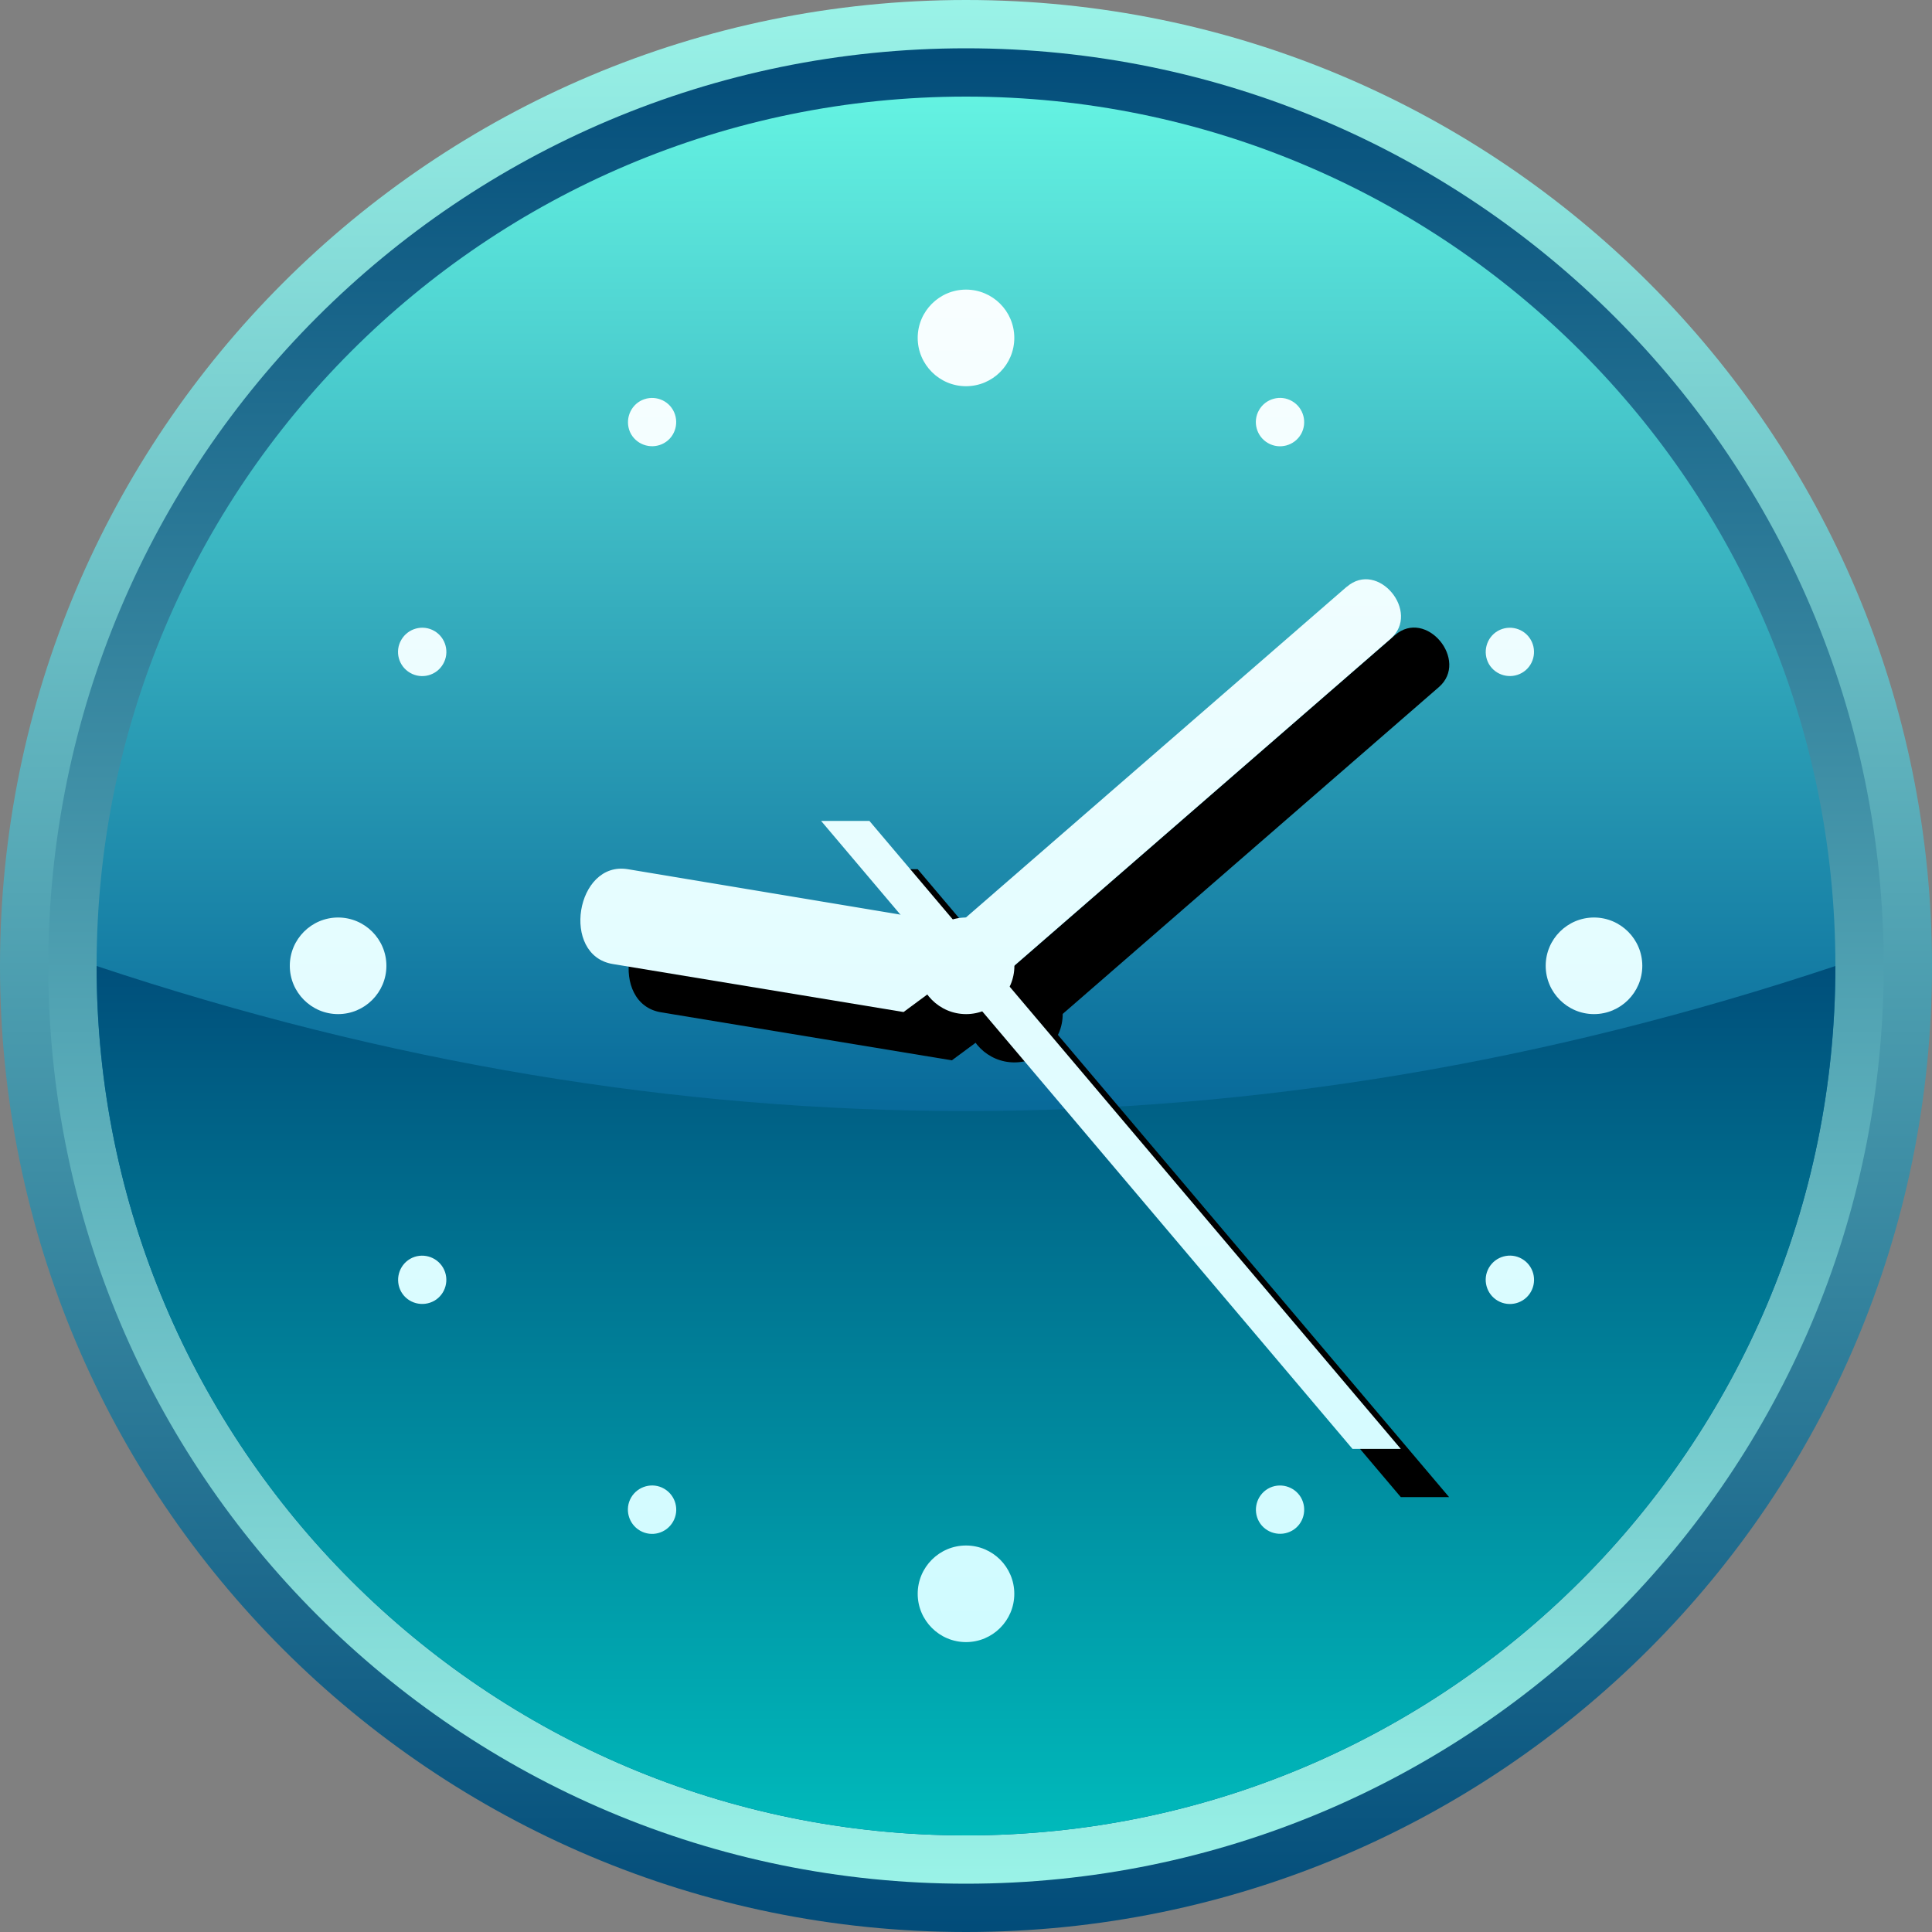 <!--?xml version="1.0" encoding="UTF-8" standalone="no"?-->
<!-- Generator: Adobe Illustrator 16.0.0, SVG Export Plug-In . SVG Version: 6.00 Build 0)  -->

<svg xmlns:dc="http://purl.org/dc/elements/1.1/" xmlns:cc="http://creativecommons.org/ns#" xmlns:rdf="http://www.w3.org/1999/02/22-rdf-syntax-ns#" xmlns:svg="http://www.w3.org/2000/svg" xmlns="http://www.w3.org/2000/svg" xmlns:xlink="http://www.w3.org/1999/xlink" xmlns:sodipodi="http://sodipodi.sourceforge.net/DTD/sodipodi-0.dtd" xmlns:inkscape="http://www.inkscape.org/namespaces/inkscape" version="1.1" id="Layer_1" x="0px" y="0px" width="40px" height="40px" viewBox="10.498 12.504 40 40" enable-background="new 10.498 12.504 40 40" xml:space="preserve" inkscape:version="0.48.3.1 r9886" sodipodi:docname="2311.svg"><rect x="10.498" y="12.504" width="40" height="40" fill="#808080" stroke="none"/>
<linearGradient inkscape:collect="always" xlink:href="#SVGID_5_" id="linearGradient3121" gradientUnits="userSpaceOnUse" gradientTransform="matrix(1,0,0,-1,-0.962,51.935)" x1="27.47" y1="0.924" x2="27.47" y2="38.02"></linearGradient><linearGradient inkscape:collect="always" xlink:href="#SVGID_6_" id="linearGradient3123" gradientUnits="userSpaceOnUse" gradientTransform="matrix(1,0,0,-1,-0.962,51.935)" x1="35.891" y1="0.934" x2="35.891" y2="38.012"></linearGradient><linearGradient inkscape:collect="always" xlink:href="#SVGID_7_" id="linearGradient3125" gradientUnits="userSpaceOnUse" gradientTransform="matrix(1,0,0,-1,-0.962,51.935)" x1="34.462" y1="0.931" x2="34.462" y2="38.017"></linearGradient><linearGradient inkscape:collect="always" xlink:href="#SVGID_8_" id="linearGradient3127" gradientUnits="userSpaceOnUse" gradientTransform="matrix(1,0,0,-1,-0.962,51.935)" x1="31.463" y1="0.93" x2="31.463" y2="38.014"></linearGradient><linearGradient inkscape:collect="always" xlink:href="#SVGID_9_" id="linearGradient3129" gradientUnits="userSpaceOnUse" gradientTransform="matrix(1,0,0,-1,-0.962,51.935)" x1="31.462" y1="0.93" x2="31.462" y2="38.012"></linearGradient>
		
			<linearGradient id="SVGID_5_" gradientUnits="userSpaceOnUse" x1="27.47" y1="0.924" x2="27.47" y2="38.02" gradientTransform="matrix(1,0,0,-1,-0.962,51.935)">
			<stop offset="0" style="stop-color:#C9FAFF" id="stop52"></stop>
			<stop offset="1" style="stop-color:#FFFFFF" id="stop54"></stop>
		</linearGradient>
		
		
			<linearGradient id="SVGID_6_" gradientUnits="userSpaceOnUse" x1="35.891" y1="0.934" x2="35.891" y2="38.012" gradientTransform="matrix(1,0,0,-1,-0.962,51.935)">
			<stop offset="0" style="stop-color:#C9FAFF" id="stop59"></stop>
			<stop offset="1" style="stop-color:#FFFFFF" id="stop61"></stop>
		</linearGradient>
		
		
			<linearGradient id="SVGID_7_" gradientUnits="userSpaceOnUse" x1="34.462" y1="0.931" x2="34.462" y2="38.017" gradientTransform="matrix(1,0,0,-1,-0.962,51.935)">
			<stop offset="0" style="stop-color:#C9FAFF" id="stop66"></stop>
			<stop offset="1" style="stop-color:#FFFFFF" id="stop68"></stop>
		</linearGradient>
		
		
			<linearGradient id="SVGID_8_" gradientUnits="userSpaceOnUse" x1="31.463" y1="0.93" x2="31.463" y2="38.014" gradientTransform="matrix(1,0,0,-1,-0.962,51.935)">
			<stop offset="0" style="stop-color:#C9FAFF" id="stop73"></stop>
			<stop offset="1" style="stop-color:#FFFFFF" id="stop75"></stop>
		</linearGradient>
		
		
			<linearGradient id="SVGID_9_" gradientUnits="userSpaceOnUse" x1="31.462" y1="0.93" x2="31.462" y2="38.012" gradientTransform="matrix(1,0,0,-1,-0.962,51.935)">
			<stop offset="0" style="stop-color:#C9FAFF" id="stop80"></stop>
			<stop offset="1" style="stop-color:#FFFFFF" id="stop82"></stop>
		</linearGradient>
		
	<linearGradient inkscape:collect="always" xlink:href="#SVGID_9_" id="linearGradient3147" gradientUnits="userSpaceOnUse" gradientTransform="matrix(1,0,0,-1,-0.962,51.935)" x1="31.462" y1="0.93" x2="31.462" y2="38.012"></linearGradient><linearGradient inkscape:collect="always" xlink:href="#SVGID_8_" id="linearGradient3150" gradientUnits="userSpaceOnUse" gradientTransform="matrix(1,0,0,-1,-0.962,51.935)" x1="31.463" y1="0.93" x2="31.463" y2="38.014"></linearGradient><linearGradient inkscape:collect="always" xlink:href="#SVGID_7_" id="linearGradient3153" gradientUnits="userSpaceOnUse" gradientTransform="matrix(1,0,0,-1,-0.962,51.935)" x1="34.462" y1="0.931" x2="34.462" y2="38.017"></linearGradient><linearGradient inkscape:collect="always" xlink:href="#SVGID_6_" id="linearGradient3156" gradientUnits="userSpaceOnUse" gradientTransform="matrix(1,0,0,-1,-0.962,51.935)" x1="35.891" y1="0.934" x2="35.891" y2="38.012"></linearGradient><linearGradient inkscape:collect="always" xlink:href="#SVGID_5_" id="linearGradient3159" gradientUnits="userSpaceOnUse" gradientTransform="matrix(1,0,0,-1,-0.962,51.935)" x1="27.47" y1="0.924" x2="27.47" y2="38.02"></linearGradient><sodipodi:namedview pagecolor="#ffffff" bordercolor="#666666" borderopacity="1" objecttolerance="10" gridtolerance="10" guidetolerance="10" inkscape:pageopacity="0" inkscape:pageshadow="2" inkscape:window-width="1440" inkscape:window-height="848" id="namedview86" showgrid="false" inkscape:zoom="11.8" inkscape:cx="11.453552" inkscape:cy="14.074351" inkscape:window-x="-8" inkscape:window-y="-8" inkscape:window-maximized="1" inkscape:current-layer="Layer_1"></sodipodi:namedview>
<path display="none" opacity="0.3" fill="#FFFFFF" enable-background="new    " d="M-25.231-31.608  c4.676,8.096,1.9,18.448-6.195,23.122c-8.094,4.675-18.447,1.9-23.122-6.195" id="path3"></path>
<g id="g7">
		
			<linearGradient gradientTransform="matrix(1,0,0,-1,-0.962,51.935)" y2="39.942" x2="31.461" y1="-0.953" x1="31.461" gradientUnits="userSpaceOnUse" id="SVGID_1_">
			<stop id="stop10" style="stop-color:#004A78" offset="0"></stop>
			<stop id="stop12" style="stop-color:#9CF5E9" offset="1"></stop>
		</linearGradient>
		<path inkscape:connector-curvature="0" style="fill:url(#SVGID_1_)" id="path14" d="m 30.498,12.504 c -11.045,0 -20,8.955 -20,20 0,11.047 8.955,20 20,20 11.047,0 20,-8.953 20,-20 0,-11.045 -8.953,-20 -20,-20 z"></path>
		
			<linearGradient gradientTransform="matrix(1,0,0,-1,-0.962,51.935)" y2="38.978" x2="31.461" y1="-0.085" x1="31.461" gradientUnits="userSpaceOnUse" id="SVGID_2_">
			<stop id="stop17" style="stop-color:#9CF5E9" offset="0"></stop>
			<stop id="stop19" style="stop-color:#004A78" offset="1"></stop>
		</linearGradient>
		<path inkscape:connector-curvature="0" style="fill:url(#SVGID_2_)" id="path21" d="m 30.498,13.504 c -10.494,0 -19,8.508 -19,19 0,10.494 8.506,19 19,19 10.494,0 19,-8.506 19,-19 0,-10.492 -8.506,-19 -19,-19 z"></path>
		
			<linearGradient gradientTransform="matrix(1,0,0,-1,-0.962,51.935)" y2="38.111" x2="31.461" y1="0.978" x1="31.461" gradientUnits="userSpaceOnUse" id="SVGID_3_">
			<stop id="stop24" style="stop-color:#005E94" offset="0"></stop>
			<stop id="stop26" style="stop-color:#005E94" offset="0.37"></stop>
			<stop id="stop28" style="stop-color:#67F7E4" offset="1"></stop>
		</linearGradient>
		<path inkscape:connector-curvature="0" style="fill:url(#SVGID_3_)" id="path30" d="m 30.498,14.504 c -9.941,0 -18,8.06 -18,18 0,9.941 8.059,18 18,18 9.941,0 18,-8.059 18,-18 0,-9.941 -8.059,-18 -18,-18 z"></path>
		
			<linearGradient gradientTransform="matrix(1,0,0,-1,-0.962,51.935)" y2="20.264" x2="31.461" y1="0.878" x1="31.461" gradientUnits="userSpaceOnUse" id="SVGID_4_">
			<stop id="stop33" style="stop-color:#00BDBD" offset="0"></stop>
			<stop id="stop35" style="stop-color:#004A78" offset="1"></stop>
		</linearGradient>
		<path inkscape:connector-curvature="0" style="fill:url(#SVGID_4_)" id="path37" d="m 12.498,32.504 c 0,9.941 8.059,18 18,18 9.941,0 18,-8.059 18,-18 -12,4.004 -24,4.004 -36,0 z"></path>
	</g><g id="dark" inkscape:label="#g39">
		<path style="fill: rgb(0, 0, 0);" inkscape:connector-curvature="0" id="path41" d="m 30.498,32.5 -6,-1 c -1.076,-0.18 -1.4,1.785 -0.313,1.963 l 6.02,0.994 1.295,-0.957 -1,-1 h -0.002 z"></path>
		<path style="fill: rgb(0, 0, 0);" inkscape:connector-curvature="0" id="path43" d="m 39.377,25.655 -8.025,6.97 0.146,0.875 0.854,0.125 7.936,-6.895 c 0.632,-0.548 -0.261,-1.64 -0.911,-1.075 l 0,0 z"></path>
		<path style="fill: rgb(0, 0, 0);" inkscape:connector-curvature="0" id="path45" d="m 29.498,30.5 h -1 l 11.002,13 h 1 l -11.002,-13 z"></path>
		<path style="fill: rgb(0, 0, 0);" inkscape:connector-curvature="0" id="path47" d="m 31.5,32.5 c -0.551,0 -1,0.448 -1,1 0,0.551 0.449,1 1,1 0.551,0 1,-0.449 1,-1 0,-0.552 -0.449,-1 -1,-1 z"></path>
	</g><g id="hmigradengt" inkscape:label="#g3929"><path inkscape:connector-curvature="0" style="fill:url(#linearGradient3159)" id="path56" d="m 29.498,31.5 -6,-1 c -1.076,-0.18 -1.398,1.785 -0.313,1.963 l 6.02,0.994 1.295,-0.957 -1,-1 h -0.002 z"></path><path inkscape:connector-curvature="0" style="fill:url(#linearGradient3156)" id="path63" d="m 38.377,24.655 -8.025,6.97 0.146,0.875 0.854,0.125 7.936,-6.895 c 0.633,-0.549 -0.26,-1.641 -0.908,-1.075 h -0.003 z"></path><path inkscape:connector-curvature="0" style="fill:url(#linearGradient3153)" id="path70" d="m 28.498,29.5 h -1 L 38.5,42.502 h 1 L 28.498,29.5 z"></path><path inkscape:connector-curvature="0" style="fill:url(#linearGradient3150)" id="path77" d="m 30.5,31.5 c -0.551,0 -1,0.448 -1,1 0,0.551 0.449,1 1,1 0.551,0 1,-0.449 1,-1 0,-0.552 -0.449,-1 -1,-1 z"></path><path inkscape:connector-curvature="0" style="fill:url(#linearGradient3147)" id="path84" d="m 18.498,32.5 c 0,0.551 -0.449,1 -1,1 -0.551,0 -1,-0.449 -1,-1 0,-0.551 0.449,-1 1,-1 0.551,0 1,0.449 1,1 z m 12,12.002 c -0.551,0 -1,0.448 -1,1 0,0.551 0.449,1 1,1 0.553,0 1,-0.449 1,-1 0,-0.552 -0.447,-1 -1,-1 z m -6.25,-1.176 c -0.236,-0.138 -0.545,-0.056 -0.684,0.184 -0.137,0.238 -0.055,0.545 0.184,0.684 0.24,0.139 0.545,0.057 0.684,-0.184 0.138,-0.239 0.056,-0.545 -0.184,-0.684 z M 19.49,25.567 c -0.238,-0.138 -0.545,-0.056 -0.684,0.185 -0.139,0.238 -0.057,0.545 0.184,0.683 0.238,0.138 0.545,0.056 0.682,-0.183 0.139,-0.238 0.057,-0.547 -0.182,-0.685 z m -0.5,13 c -0.238,0.138 -0.32,0.444 -0.184,0.685 0.137,0.238 0.443,0.319 0.684,0.183 0.238,-0.138 0.32,-0.444 0.182,-0.683 C 19.535,38.514 19.229,38.43 18.99,38.567 z M 23.748,20.81 c -0.236,0.138 -0.318,0.444 -0.184,0.683 0.139,0.238 0.445,0.32 0.684,0.184 0.239,-0.136 0.32,-0.444 0.184,-0.684 -0.137,-0.239 -0.444,-0.321 -0.684,-0.183 z m 17.76,4.757 c -0.238,0.138 -0.32,0.444 -0.184,0.685 0.139,0.238 0.445,0.319 0.684,0.183 0.24,-0.138 0.32,-0.444 0.184,-0.683 -0.137,-0.24 -0.444,-0.322 -0.684,-0.185 z M 43.5,31.5 c -0.551,0 -1,0.449 -1,1 0,0.551 0.449,1 1,1 0.551,0 1,-0.449 1,-1 0,-0.551 -0.449,-1 -1,-1 z m -1.492,7.067 c -0.238,-0.138 -0.545,-0.056 -0.684,0.185 -0.137,0.238 -0.055,0.545 0.184,0.683 0.24,0.138 0.547,0.056 0.684,-0.183 0.138,-0.24 0.056,-0.547 -0.184,-0.685 z m -5.258,4.759 c -0.238,0.139 -0.32,0.444 -0.184,0.684 0.137,0.238 0.445,0.32 0.684,0.184 0.239,-0.136 0.32,-0.443 0.184,-0.684 -0.139,-0.239 -0.446,-0.321 -0.684,-0.184 z m 0.5,-22.516 c -0.238,-0.14 -0.547,-0.056 -0.684,0.183 -0.139,0.239 -0.055,0.547 0.184,0.684 0.238,0.138 0.545,0.056 0.684,-0.184 0.136,-0.239 0.054,-0.546 -0.184,-0.683 z M 30.498,18.5 c -0.551,0 -1,0.448 -1,1 0,0.551 0.449,1 1,1 0.553,0 1,-0.449 1,-1 0,-0.552 -0.447,-1 -1,-1 z"></path></g>
</svg>